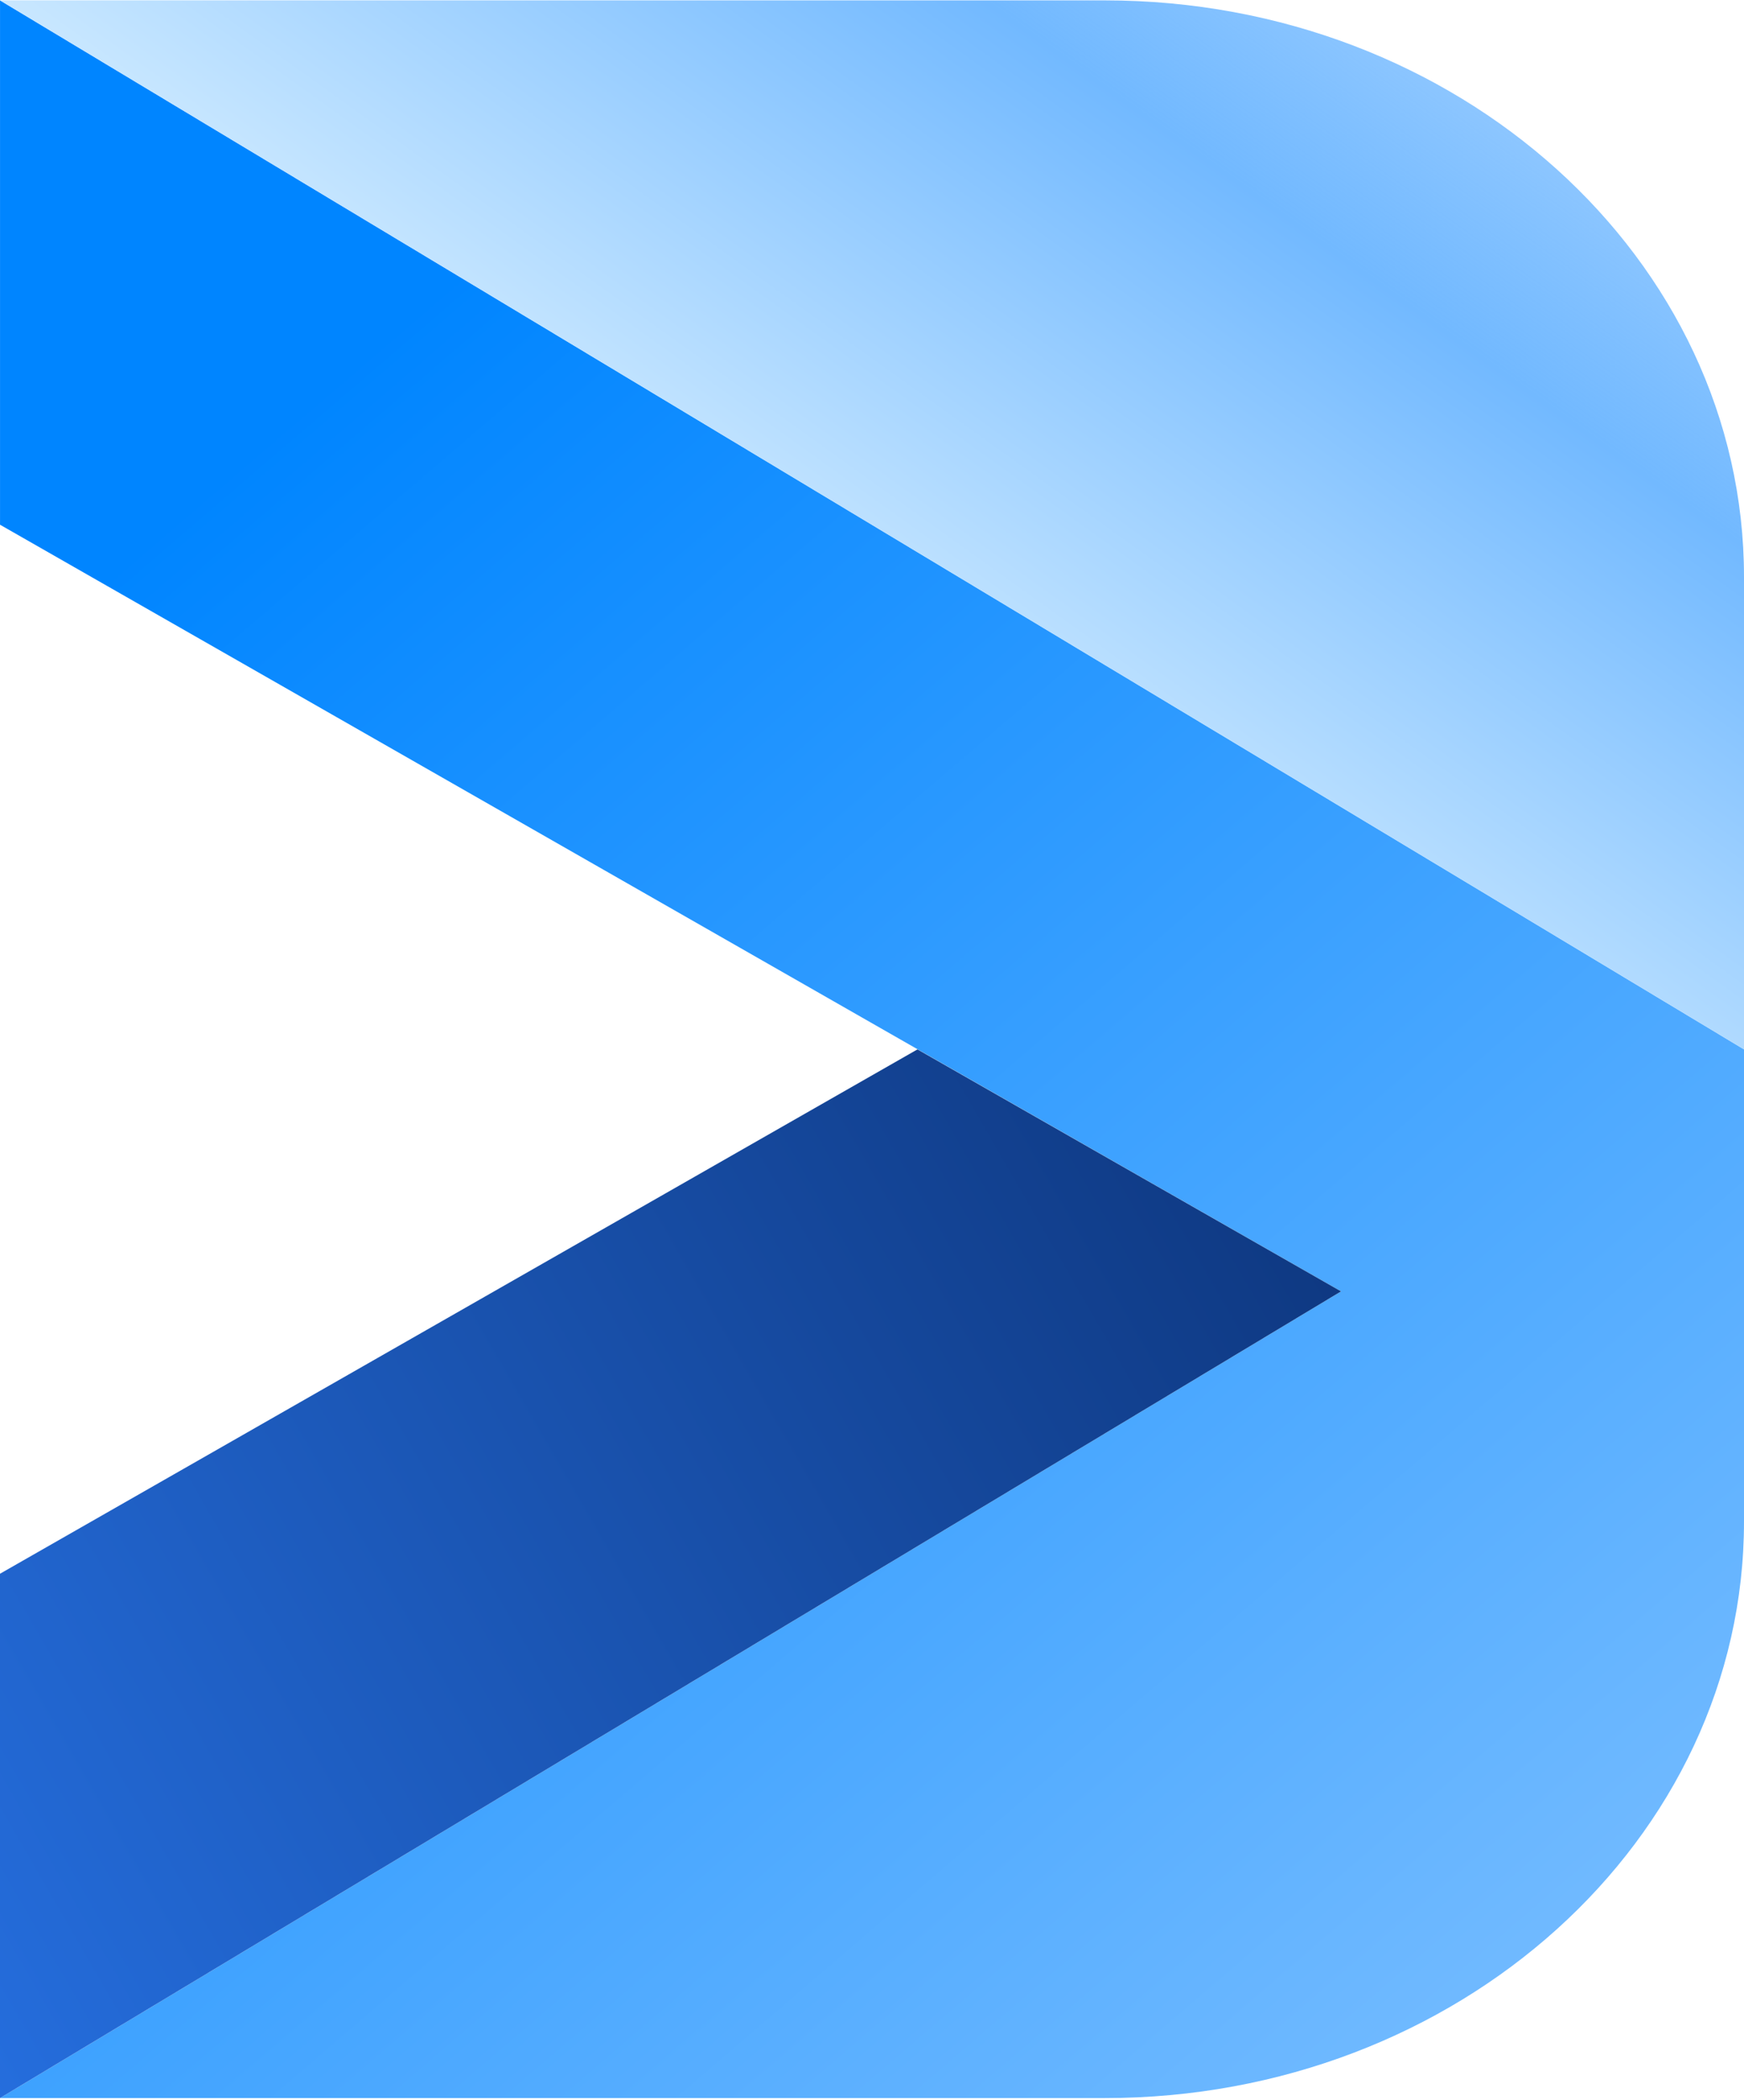 <svg width="947" height="1140" viewBox="0 0 947 1140" fill="none" xmlns="http://www.w3.org/2000/svg">
<path d="M0.014 0.207V284.896L728.216 701.157L0.014 1139.14H600.01C791.723 1139.14 947 998.986 947 826.07V569.761L0.014 0.207Z" fill="url(#paint0_linear_1_27)"/>
<path d="M0.014 0.207L947 569.76V313.277C947 140.361 791.553 0.207 600.01 0.207H0.014Z" fill="url(#paint1_linear_1_27)"/>
<path d="M498.181 569.765L0 854.455V1139.14L728.202 701.161L498.181 569.765Z" fill="url(#paint2_linear_1_27)"/>
<defs>
<linearGradient id="paint0_linear_1_27" x1="131.001" y1="249.207" x2="917.503" y2="1165.32" gradientUnits="userSpaceOnUse">
<stop stop-color="#0085FF"/>
<stop offset="1" stop-color="#7EC0FF"/>
</linearGradient>
<linearGradient id="paint1_linear_1_27" x1="511.001" y1="393.207" x2="821.09" y2="-38.418" gradientUnits="userSpaceOnUse">
<stop stop-color="#CEEAFF"/>
<stop offset="0.627" stop-color="#72B9FF"/>
<stop offset="1" stop-color="#63B1FF" stop-opacity="0.58"/>
</linearGradient>
<linearGradient id="paint2_linear_1_27" x1="-157" y1="1113.21" x2="907.884" y2="498.453" gradientUnits="userSpaceOnUse">
<stop stop-color="#2875EA"/>
<stop offset="1" stop-color="#082967"/>
<stop offset="1" stop-color="#0038FF"/>
</linearGradient>
</defs>
</svg>
